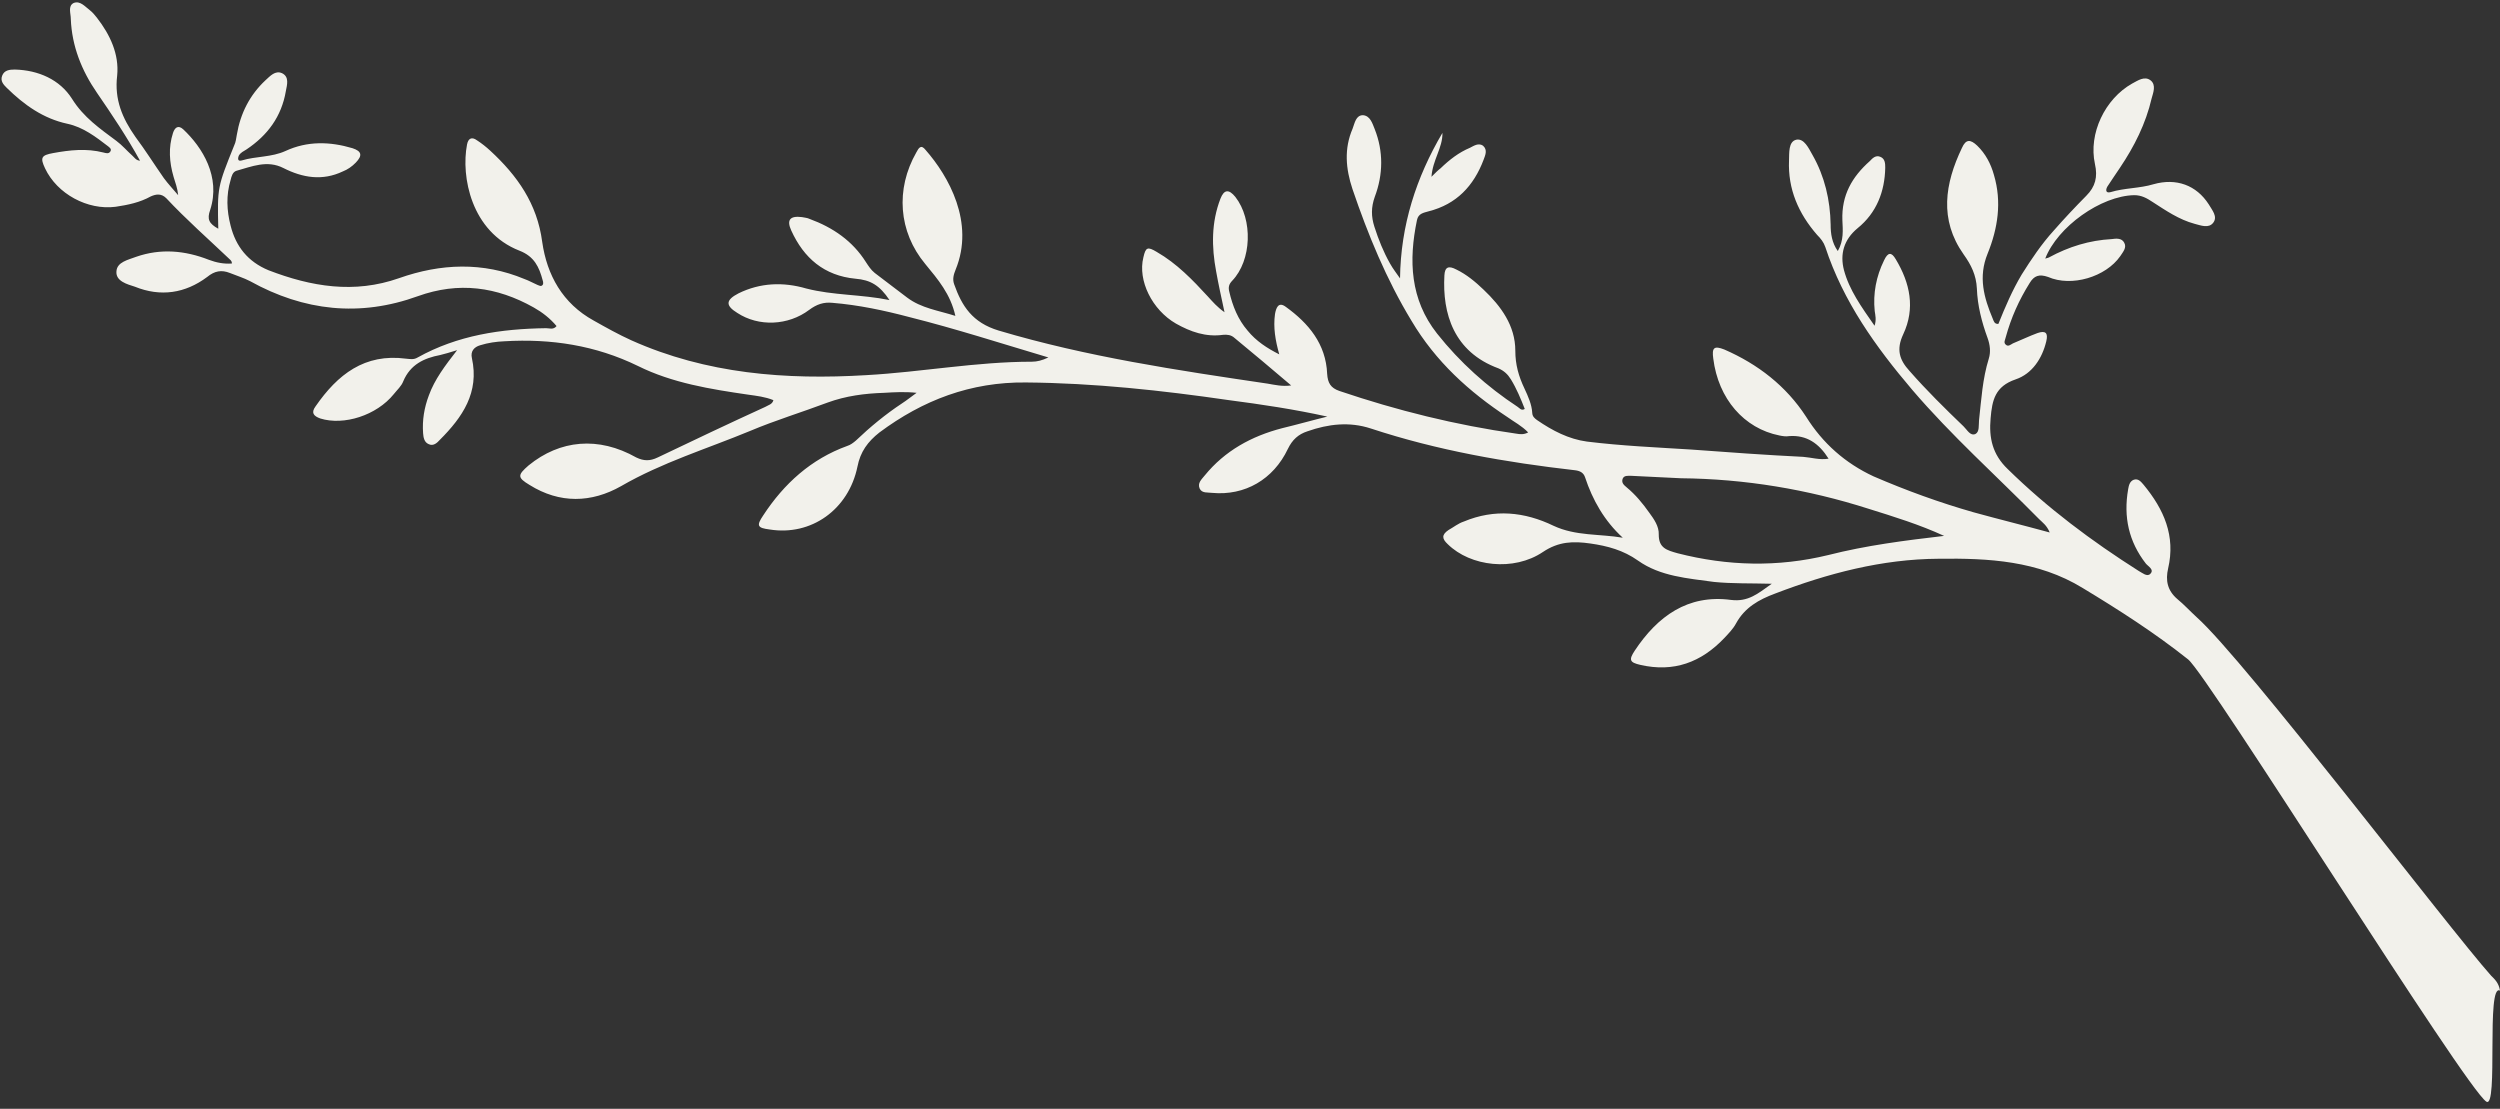 <?xml version="1.0" encoding="UTF-8" standalone="no"?><svg xmlns="http://www.w3.org/2000/svg" xmlns:xlink="http://www.w3.org/1999/xlink" fill="#f2f1eb" height="70.3" preserveAspectRatio="xMidYMid meet" version="1" viewBox="0.7 0.2 158.5 70.3" width="158.5" zoomAndPan="magnify"><rect x="0.7" y="0.2" width="158.5" height="70.3" fill="#333333" stroke="none"/><g id="change1_1"><path clip-rule="evenodd" d="M129.981,33.114c-2.707-2.747-5.569-5.3-8.045-8.199 c-2.32-2.727-4.38-5.608-5.511-9.052c-0.106-0.31-0.29-0.541-0.522-0.773c-1.179-1.354-1.856-2.9-1.779-4.719 c0.02-0.464-0.049-1.199,0.464-1.314c0.493-0.097,0.783,0.541,1.024,0.967c0.773,1.354,1.123,2.862,1.15,4.409 c0,0.579,0.079,1.16,0.455,1.683c0.387-0.676,0.318-1.335,0.29-1.953c-0.058-1.586,0.608-2.746,1.741-3.752 c0.174-0.193,0.387-0.387,0.657-0.271c0.31,0.116,0.319,0.426,0.319,0.696c-0.029,1.51-0.552,2.861-1.75,3.83 c-0.89,0.734-1.123,1.661-0.87,2.648c0.337,1.275,1.121,2.359,1.943,3.539c0.125-0.387,0.048-0.658,0.01-0.93 c-0.116-1.121,0.096-2.203,0.589-3.21c0.251-0.54,0.474-0.54,0.745-0.077c0.909,1.51,1.247,3.113,0.474,4.757 c-0.455,0.968-0.242,1.626,0.396,2.322c1.083,1.236,2.243,2.378,3.432,3.52c0.222,0.212,0.416,0.618,0.745,0.483 c0.271-0.135,0.203-0.561,0.232-0.87c0.145-1.315,0.222-2.63,0.619-3.908c0.135-0.423,0.077-0.89-0.078-1.313 c-0.368-1.007-0.638-2.051-0.677-3.133c-0.039-0.852-0.368-1.508-0.841-2.167c-1.557-2.204-1.189-4.485-0.106-6.749 c0.251-0.56,0.532-0.56,0.977-0.135c0.513,0.502,0.851,1.122,1.054,1.856c0.503,1.702,0.252,3.366-0.406,4.989 c-0.6,1.471-0.232,2.784,0.329,4.119c0.058,0.135,0.096,0.35,0.357,0.328c0.426-1.063,0.88-2.127,1.48-3.133 c0.609-0.967,1.257-1.934,2.031-2.784c0.676-0.773,1.373-1.509,2.06-2.204c0.58-0.58,0.734-1.199,0.551-2.012 c-0.425-1.934,0.638-4.138,2.359-5.105c0.368-0.193,0.793-0.502,1.18-0.193c0.348,0.29,0.155,0.773,0.058,1.122 c-0.376,1.624-1.102,3.056-2.011,4.409c-0.271,0.406-0.552,0.813-0.802,1.199c-0.126,0.23-0.087,0.425,0.203,0.348 c0.89-0.271,1.837-0.232,2.727-0.502c1.44-0.407,2.717,0.057,3.5,1.275c0.212,0.367,0.58,0.773,0.29,1.16s-0.793,0.174-1.18,0.077 c-1.006-0.271-1.837-0.851-2.679-1.392c-0.348-0.232-0.695-0.426-1.15-0.426c-2.118,0.039-4.873,2.01-5.647,4.021 c0.097-0.037,0.175-0.037,0.242-0.076c1.248-0.678,2.553-1.082,3.974-1.16c0.271-0.039,0.638-0.078,0.793,0.231 c0.173,0.31-0.077,0.581-0.252,0.851c-0.918,1.316-3.084,1.973-4.583,1.316c-0.562-0.194-0.88-0.078-1.161,0.387 c-0.677,1.082-1.18,2.203-1.518,3.441c-0.029,0.154-0.155,0.33,0,0.463c0.155,0.155,0.309,0,0.454-0.076 c0.522-0.212,1.035-0.463,1.567-0.658c0.512-0.174,0.676,0,0.551,0.522c-0.261,1.102-0.909,2.069-1.943,2.417 c-1.305,0.445-1.489,1.316-1.586,2.457c-0.116,1.258,0.116,2.301,1.083,3.229c2.523,2.474,5.318,4.563,8.305,6.459 c0.223,0.116,0.523,0.387,0.726,0.193c0.29-0.271-0.126-0.481-0.271-0.657c-1.083-1.393-1.431-2.959-1.123-4.719 c0.04-0.232,0.097-0.503,0.358-0.6c0.3-0.098,0.474,0.154,0.628,0.328c1.276,1.548,2.03,3.23,1.547,5.299 c-0.174,0.755-0.047,1.395,0.58,1.935c0.426,0.348,0.813,0.773,1.237,1.16c3.057,2.727,15.926,19.648,18.662,22.723 c0.213,0.213,0.483,0.445,0.562,0.947c-0.89-0.502-0.097,7.503-0.861,7.04c-1.285-0.773-17.646-27.035-18.913-28.041 c-2.118-1.684-4.381-3.134-6.682-4.525c-2.843-1.74-5.976-1.896-9.137-1.856c-3.588,0.02-7.021,0.928-10.356,2.204 c-1.044,0.387-1.934,0.89-2.485,1.896c-0.184,0.349-0.493,0.659-0.745,0.929c-1.47,1.547-3.21,2.185-5.318,1.701 c-0.677-0.154-0.754-0.31-0.357-0.908c1.44-2.166,3.355-3.578,6.102-3.211c1.092,0.137,1.711-0.406,2.582-1.025 c-1.325-0.037-2.504,0-3.655-0.115c-1.673-0.232-3.413-0.349-4.825-1.354c-0.928-0.658-1.934-0.929-3.017-1.083 c-1.083-0.155-2.011-0.136-3.017,0.541c-1.837,1.237-4.583,0.929-6.033-0.503c-0.349-0.328-0.407-0.58,0.048-0.89 c0.319-0.175,0.619-0.425,0.977-0.541c1.944-0.812,3.849-0.619,5.686,0.269c1.412,0.66,2.92,0.505,4.39,0.757 c-1.16-1.063-1.914-2.379-2.397-3.849c-0.097-0.271-0.31-0.387-0.61-0.426c-4.4-0.502-8.741-1.257-12.967-2.65 c-1.354-0.443-2.688-0.289-4.012,0.176c-0.59,0.191-0.967,0.541-1.248,1.121c-0.918,1.935-2.727,2.977-4.796,2.785 c-0.28-0.039-0.647,0.038-0.793-0.271c-0.154-0.351,0.116-0.58,0.319-0.832c1.276-1.566,2.968-2.495,4.912-2.999 c0.957-0.23,1.905-0.501,2.862-0.734c-2.099-0.463-4.167-0.773-6.237-1.043c-4.273-0.62-8.548-1.085-12.87-1.121 c-3.51-0.039-6.536,1.121-9.292,3.171c-0.734,0.579-1.208,1.218-1.392,2.165c-0.561,2.728-2.939,4.41-5.569,3.984 c-0.774-0.097-0.851-0.234-0.407-0.89c1.315-2.011,3.037-3.579,5.337-4.409c0.194-0.059,0.368-0.193,0.532-0.33 c0.909-0.869,1.896-1.681,2.92-2.357c0.329-0.213,0.638-0.465,0.938-0.678c-0.736-0.078-1.402-0.039-2.05,0 c-1.237,0.039-2.437,0.194-3.597,0.619c-1.644,0.619-3.307,1.122-4.912,1.799c-2.755,1.141-5.569,1.992-8.18,3.5 c-1.876,1.063-3.887,1.122-5.802-0.078c-0.773-0.465-0.773-0.618-0.058-1.238c1.992-1.623,4.428-1.855,6.827-0.502 c0.484,0.232,0.871,0.232,1.354,0c2.262-1.082,4.544-2.166,6.826-3.209c0.193-0.117,0.444-0.156,0.513-0.426 c-0.522-0.213-1.054-0.271-1.596-0.348c-2.398-0.349-4.815-0.737-6.991-1.818c-2.698-1.314-5.512-1.74-8.46-1.567 c-0.522,0.019-1.045,0.097-1.547,0.253c-0.387,0.114-0.619,0.385-0.522,0.813c0.483,2.184-0.599,3.75-2.03,5.182 c-0.174,0.193-0.416,0.424-0.715,0.271c-0.28-0.117-0.329-0.426-0.349-0.697c-0.058-0.812,0.068-1.604,0.368-2.397 c0.368-1.007,1.006-1.856,1.789-2.862c-0.474,0.155-0.773,0.231-1.073,0.309c-1.025,0.195-1.895,0.602-2.34,1.663 c-0.116,0.31-0.387,0.543-0.599,0.813c-1.093,1.354-3.172,2.012-4.661,1.547c-0.435-0.156-0.599-0.367-0.299-0.773 c1.393-2.012,3.104-3.366,5.734-3.019c0.251,0.02,0.483,0.079,0.734-0.075c2.534-1.412,5.289-1.819,8.151-1.858 c0.204,0,0.455,0.118,0.658-0.134c-0.406-0.484-0.899-0.871-1.45-1.18c-2.34-1.316-4.757-1.645-7.339-0.717 c-3.675,1.334-7.223,0.947-10.636-0.947c-0.406-0.213-0.861-0.348-1.286-0.522c-0.532-0.212-0.967-0.134-1.44,0.253 c-1.393,1.043-2.959,1.275-4.583,0.617c-0.484-0.154-1.219-0.348-1.17-0.967c0.029-0.6,0.744-0.734,1.248-0.928 c1.556-0.542,3.094-0.406,4.621,0.193c0.465,0.174,0.948,0.271,1.451,0.232c0-0.194-0.116-0.232-0.203-0.328 c-1.325-1.258-2.708-2.477-3.956-3.811c-0.309-0.31-0.637-0.271-0.985-0.115c-0.697,0.387-1.451,0.541-2.225,0.656 c-1.779,0.232-3.712-0.812-4.477-2.436c-0.318-0.678-0.241-0.832,0.513-0.968c1.054-0.193,2.108-0.31,3.181-0.038 c0.166,0.038,0.339,0.115,0.456-0.077c0.077-0.155-0.059-0.233-0.146-0.31c-0.784-0.6-1.585-1.219-2.582-1.432 C3.449,7.722,2.23,6.852,1.128,5.769c-0.194-0.193-0.426-0.426-0.29-0.773C0.974,4.647,1.302,4.609,1.64,4.609 c1.5,0.039,2.854,0.638,3.626,1.856c0.735,1.18,1.779,1.895,2.814,2.668c0.367,0.271,0.677,0.639,1.024,0.948 c0.126,0.115,0.223,0.289,0.474,0.309C8.748,8.883,7.8,7.471,6.843,6.078C5.885,4.686,5.257,3.139,5.189,1.399 c0-0.349-0.193-0.813,0.174-1.006c0.415-0.174,0.734,0.232,1.044,0.464c0.174,0.135,0.31,0.309,0.435,0.464 c0.841,1.083,1.421,2.32,1.286,3.674c-0.184,1.508,0.329,2.707,1.16,3.887c0.62,0.831,1.18,1.721,1.799,2.609 c0.271,0.368,0.6,0.717,0.909,1.084c-0.039-0.426-0.184-0.813-0.29-1.16c-0.271-0.928-0.338-1.857-0.039-2.784 c0.116-0.349,0.329-0.522,0.648-0.233c1.218,1.142,2.389,3.018,1.711,5.107c-0.213,0.598-0.078,0.869,0.513,1.197 c-0.059-2.63-0.059-2.63,1.015-5.298c0.097-0.194,0.116-0.426,0.164-0.677c0.223-1.335,0.822-2.515,1.819-3.443 c0.28-0.251,0.608-0.638,1.043-0.444c0.474,0.231,0.32,0.735,0.242,1.14c-0.271,1.605-1.16,2.804-2.495,3.694 c-0.184,0.116-0.367,0.193-0.483,0.387c-0.097,0.231-0.048,0.387,0.193,0.309c0.89-0.271,1.876-0.192,2.766-0.599 c1.382-0.639,2.814-0.601,4.245-0.175c0.59,0.194,0.638,0.465,0.213,0.909c-0.243,0.253-0.523,0.445-0.823,0.562 c-1.296,0.618-2.553,0.405-3.771-0.213c-1.025-0.523-2.002-0.096-2.978,0.174c-0.242,0.076-0.31,0.348-0.368,0.58 c-0.29,0.967-0.251,1.934,0,2.9c0.329,1.316,1.092,2.282,2.398,2.824c2.707,1.043,5.434,1.508,8.286,0.502 c2.63-0.928,5.309-1.044,7.949,0.058c0.28,0.097,0.541,0.253,0.812,0.368c0.116,0.038,0.242,0.135,0.339,0 c0.048-0.039,0.038-0.193,0-0.291c-0.223-0.831-0.523-1.508-1.47-1.875c-3.075-1.199-3.713-4.719-3.326-6.729 c0.077-0.406,0.309-0.503,0.628-0.271c0.3,0.193,0.59,0.425,0.841,0.657c1.722,1.586,2.979,3.364,3.297,5.782 c0.3,2.107,1.296,3.907,3.26,4.988c0.792,0.447,1.585,0.89,2.397,1.257c4.757,2.128,9.795,2.515,14.891,2.206 c3.5-0.194,6.972-0.852,10.491-0.852c0.338,0,0.647-0.078,1.054-0.27c-2.998-0.891-5.869-1.819-8.8-2.555 c-1.604-0.425-3.238-0.773-4.892-0.908c-0.561-0.059-1.006,0.099-1.47,0.444c-1.334,1.007-3.21,1.083-4.564,0.194 c-0.754-0.465-0.745-0.813,0.078-1.238c1.373-0.676,2.833-0.734,4.293-0.309c1.721,0.444,3.491,0.367,5.28,0.734 c-0.619-0.929-1.199-1.276-2.156-1.354c-1.992-0.192-3.278-1.313-4.071-3.055c-0.31-0.677-0.078-0.946,0.677-0.851 c0.154,0.038,0.329,0.038,0.483,0.115c1.479,0.543,2.727,1.393,3.578,2.746c0.154,0.232,0.31,0.484,0.551,0.677 c0.697,0.522,1.383,1.063,2.06,1.566c0.899,0.677,1.973,0.813,3.055,1.16c-0.309-1.392-1.112-2.32-1.905-3.286 c-1.711-2.051-1.895-4.758-0.571-7.078c0.146-0.271,0.29-0.542,0.59-0.155c1.46,1.663,3.124,4.603,1.904,7.581 c-0.125,0.309-0.213,0.599-0.096,0.928c0.493,1.393,1.16,2.438,2.823,2.939c5.589,1.664,11.313,2.516,17.057,3.366 c0.454,0.077,0.918,0.192,1.488,0.114c-1.257-1.063-2.417-2.05-3.597-3.016c-0.212-0.194-0.464-0.214-0.715-0.194 c-1.103,0.155-2.07-0.192-2.998-0.714c-1.509-0.872-2.427-2.729-2.06-4.197c0.145-0.639,0.261-0.695,0.841-0.348 c1.277,0.734,2.283,1.778,3.259,2.842c0.3,0.328,0.58,0.658,1.044,0.986c-0.203-0.948-0.387-1.779-0.532-2.592 c-0.29-1.547-0.309-3.094,0.271-4.602c0.232-0.6,0.541-0.619,0.948-0.117c1.121,1.432,1.043,4.022-0.204,5.318 c-0.203,0.213-0.251,0.406-0.184,0.677c0.213,0.929,0.561,1.78,1.161,2.476c0.551,0.677,1.247,1.123,2.011,1.51 c-0.251-0.892-0.387-1.701-0.271-2.555c0.067-0.367,0.203-0.811,0.677-0.463c1.45,1.043,2.553,2.359,2.63,4.254 c0.038,0.579,0.222,0.891,0.773,1.084c3.654,1.236,7.387,2.166,11.216,2.707c0.222,0.037,0.474,0.076,0.754-0.077 c-0.407-0.425-0.88-0.659-1.306-0.968c-2.436-1.605-4.554-3.52-6.091-6.111c-1.595-2.63-2.756-5.453-3.742-8.354 c-0.425-1.276-0.541-2.553,0.01-3.829c0.136-0.349,0.203-0.851,0.658-0.851c0.455,0.039,0.59,0.502,0.745,0.889 c0.551,1.394,0.541,2.863,0,4.293c-0.232,0.658-0.232,1.238-0.02,1.895c0.261,0.814,0.571,1.588,0.986,2.322 c0.193,0.348,0.426,0.638,0.638,0.947c0.039-3.365,1.025-6.4,2.688-9.224c0.019,0.946-0.619,1.7-0.696,2.784 c0.251-0.252,0.425-0.426,0.58-0.541c0.561-0.543,1.161-1.006,1.857-1.297c0.261-0.135,0.551-0.328,0.831-0.135 c0.31,0.271,0.136,0.619,0.039,0.889c-0.628,1.664-1.721,2.824-3.481,3.27c-0.329,0.096-0.658,0.135-0.745,0.561 c-0.532,2.552-0.435,5.027,1.276,7.193c1.441,1.818,3.162,3.365,5.105,4.643c0.125,0.077,0.232,0.27,0.454,0.135 c-0.251-0.639-0.522-1.295-0.88-1.877c-0.203-0.328-0.435-0.54-0.783-0.695c-2.843-1.043-3.568-3.48-3.432-5.898 c0.029-0.522,0.251-0.639,0.764-0.367c0.638,0.309,1.199,0.773,1.721,1.275c1.102,1.045,2.011,2.283,2.011,3.868 c0,0.889,0.213,1.626,0.58,2.399c0.232,0.502,0.463,1.004,0.493,1.545c0.01,0.232,0.155,0.35,0.32,0.466 c0.957,0.657,1.991,1.198,3.151,1.353c2.196,0.271,4.41,0.367,6.595,0.504c2.36,0.174,4.738,0.348,7.117,0.464 c0.513,0.038,1.035,0.212,1.605,0.116c-0.609-0.967-1.383-1.51-2.495-1.432c-0.212,0.039-0.425,0-0.619-0.039 c-2.243-0.445-3.877-2.32-4.197-4.874c-0.097-0.694,0.049-0.831,0.696-0.579c2.137,0.93,3.926,2.32,5.183,4.254 c1.064,1.703,2.495,2.959,4.283,3.791c2.061,0.891,4.188,1.664,6.354,2.281c1.547,0.427,3.113,0.813,4.815,1.277 C130.465,33.501,130.194,33.326,129.981,33.114z M119.171,32.457c-3.877-1.238-7.842-1.896-11.904-1.936 c-1.053-0.039-2.098-0.115-3.143-0.154c-0.212,0-0.464-0.038-0.551,0.194c-0.087,0.269,0.106,0.406,0.261,0.541 c0.562,0.465,1.006,1.005,1.431,1.605c0.3,0.406,0.619,0.868,0.6,1.373c-0.009,0.87,0.513,1.005,1.199,1.198 c3.172,0.813,6.343,0.89,9.534,0.116c2.427-0.618,4.874-0.928,7.358-1.218C122.41,33.462,120.776,32.959,119.171,32.457z" fill-rule="evenodd"/></g></svg>